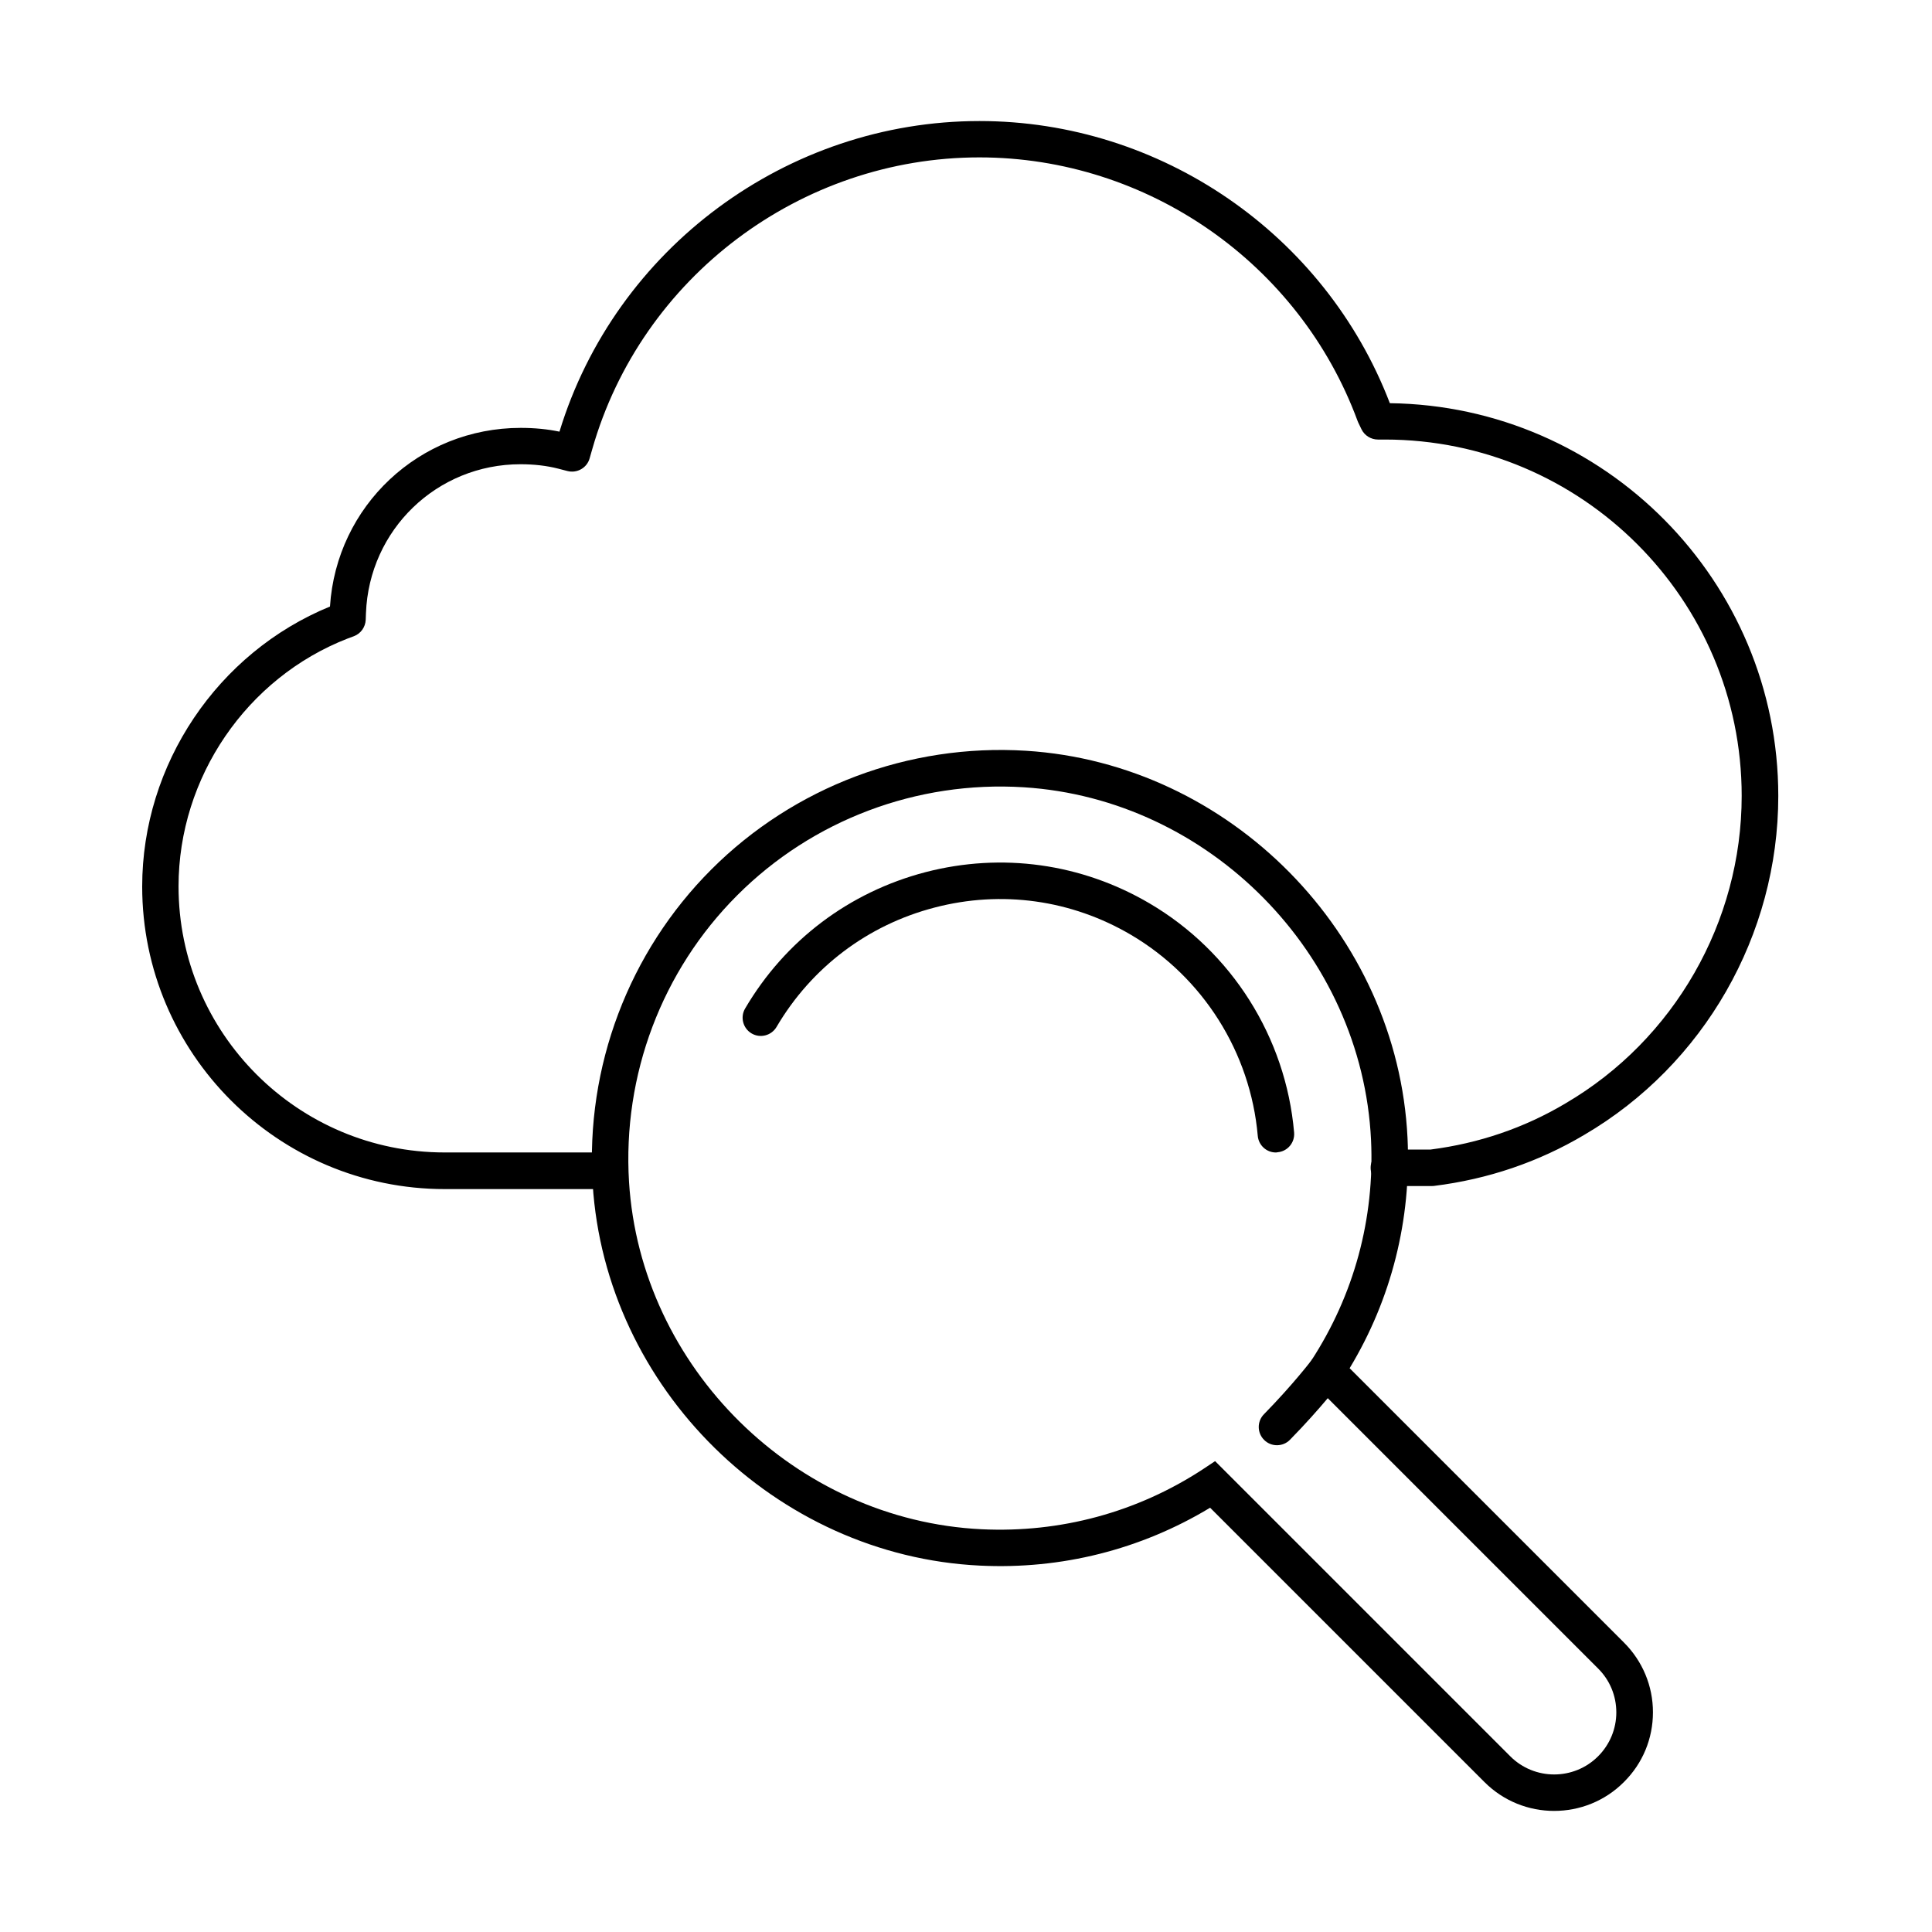 <?xml version="1.0" encoding="UTF-8"?>
<!-- Uploaded to: ICON Repo, www.svgrepo.com, Generator: ICON Repo Mixer Tools -->
<svg fill="#000000" width="800px" height="800px" version="1.1" viewBox="144 144 512 512" xmlns="http://www.w3.org/2000/svg">
 <g>
  <path d="m305.67 459.12h-43.801c-44.219 0-80.188-35.969-80.188-80.188 0-32.359 19.953-61.98 49.766-74.195 1.707-26.652 23.656-47.344 50.535-47.344 3.609 0 7.059 0.324 10.281 1 14.824-48.57 60.301-82.316 111.32-82.316 48.055 0 91.566 29.973 108.74 74.773 56.887 0.711 102.94 47.121 102.94 104.1 0 36.809-19.691 71.227-51.406 89.793-12.148 7.219-25.559 11.762-39.805 13.535-0.191 0.031-0.387 0.031-0.609 0.031h-11.379c-2.676 0-4.832-2.156-4.832-4.832s2.156-4.836 4.832-4.836h11.055c12.797-1.645 24.852-5.734 35.777-12.246 28.781-16.855 46.668-48.086 46.668-81.477 0-52.082-42.414-94.434-94.562-94.434h-1.836c-1.84 0-3.547-1.062-4.352-2.707l-0.84-1.742c-0.062-0.16-0.129-0.289-0.191-0.449-15.406-41.801-55.695-69.875-100.23-69.875-47.41 0-89.598 31.777-102.59 77.289l-0.711 2.481c-0.707 2.516-3.32 3.996-5.867 3.352l-2.481-0.645c-3.027-0.773-6.383-1.16-9.957-1.16-22.145 0-40.129 17.34-40.965 39.48l-0.066 1.773c-0.094 1.934-1.32 3.641-3.125 4.32l-1.645 0.609c-26.781 10.41-44.832 36.809-44.832 65.688 0 38.898 31.617 70.516 70.52 70.516h43.801c2.676 0 4.832 2.16 4.832 4.836 0 2.676-2.125 4.867-4.801 4.867z"/>
  <path d="m482.12 449.42c-2.481 0-4.578-1.898-4.801-4.414-1.934-22.109-14.504-42.027-33.617-53.277-15.793-9.281-34.262-11.859-52.02-7.219-17.727 4.609-32.617 15.859-41.898 31.652-1.352 2.285-4.316 3.059-6.606 1.707-2.289-1.355-3.062-4.32-1.711-6.609 10.574-18.016 27.559-30.844 47.797-36.129 20.242-5.254 41.32-2.32 59.336 8.25 21.82 12.797 36.164 35.52 38.355 60.754 0.223 2.676-1.742 4.996-4.383 5.223-0.164 0.031-0.293 0.062-0.453 0.062z"/>
  <path d="m555.87 623.91c-6.703 0-13.375-2.547-18.469-7.641l-72.707-72.707c-18.371 11.086-39.418 16.402-61.012 15.34-54.18-2.609-99.234-47.023-102.62-101.11-1.934-31.07 9.543-61.461 31.457-83.379 21.918-21.914 52.34-33.387 83.379-31.453 54.082 3.383 98.492 48.438 101.11 102.62 1.031 21.625-4.254 42.641-15.344 61.012l72.711 72.711c4.93 4.93 7.672 11.504 7.672 18.465 0 6.961-2.707 13.539-7.672 18.469-5.094 5.125-11.797 7.672-18.5 7.672zm-89.855-92.695 78.223 78.223c6.414 6.414 16.855 6.414 23.27 0 3.094-3.094 4.832-7.25 4.832-11.633 0-4.383-1.707-8.543-4.832-11.637l-78.223-78.223 2.16-3.285c11.375-17.438 16.887-37.711 15.891-58.594-2.387-49.312-42.805-90.34-92.051-93.434-28.297-1.773-55.98 8.668-75.934 28.652-19.949 19.949-30.391 47.633-28.652 75.934 3.062 49.246 44.094 89.66 93.438 92.047 20.883 1 41.188-4.481 58.625-15.891z"/>
  <path d="m482.41 527c-1.223 0-2.449-0.453-3.383-1.387-1.902-1.867-1.934-4.93-0.062-6.832 7.766-7.93 12.633-14.344 12.695-14.406 1.613-2.129 4.644-2.547 6.769-0.934 2.129 1.609 2.547 4.641 0.934 6.766-0.223 0.289-5.285 6.961-13.504 15.344-0.934 0.965-2.191 1.449-3.449 1.449z"/>
 </g>
</svg>